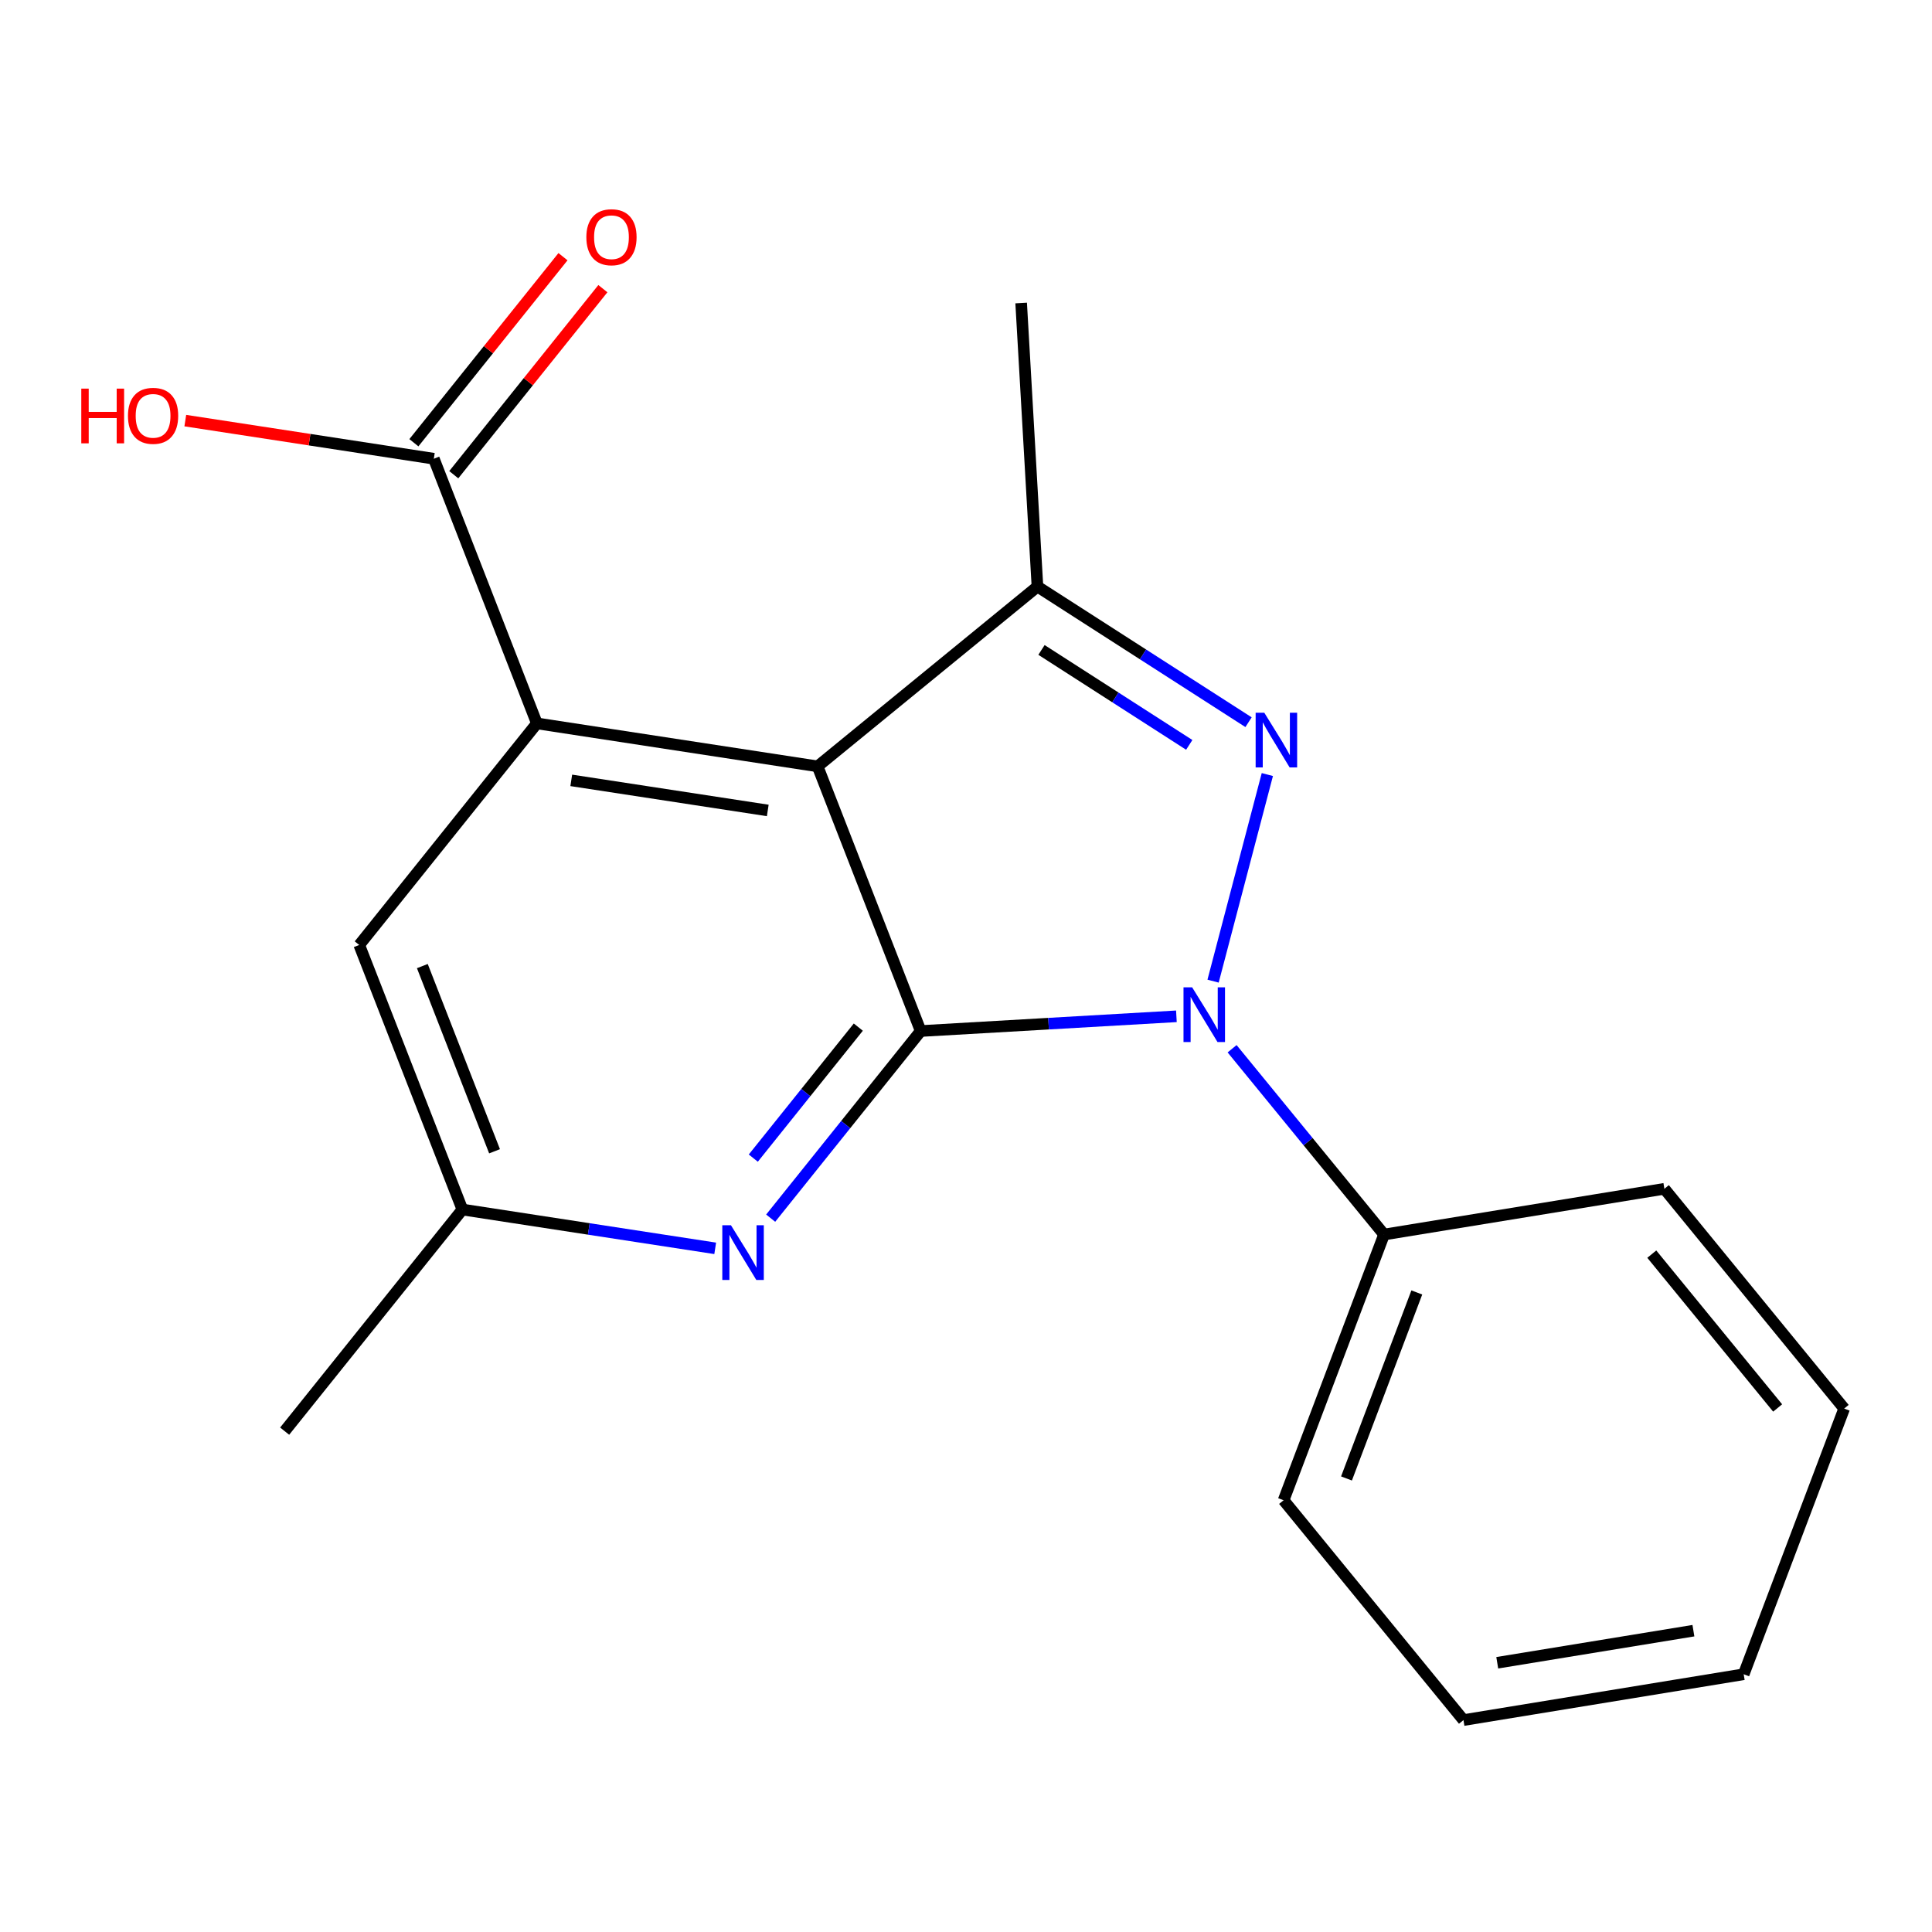 <?xml version='1.0' encoding='iso-8859-1'?>
<svg version='1.1' baseProfile='full'
              xmlns='http://www.w3.org/2000/svg'
                      xmlns:rdkit='http://www.rdkit.org/xml'
                      xmlns:xlink='http://www.w3.org/1999/xlink'
                  xml:space='preserve'
width='1000px' height='1000px' viewBox='0 0 1000 1000'>
<!-- END OF HEADER -->
<rect style='opacity:1.0;fill:#FFFFFF;stroke:none' width='1000' height='1000' x='0' y='0'> </rect>
<path class='bond-17' d='M 902.536,866.591 L 757.489,890.317' style='fill:none;fill-rule:evenodd;stroke:#000000;stroke-width:6px;stroke-linecap:butt;stroke-linejoin:miter;stroke-opacity:1' />
<path class='bond-17' d='M 876.507,844.037 L 774.974,860.645' style='fill:none;fill-rule:evenodd;stroke:#000000;stroke-width:6px;stroke-linecap:butt;stroke-linejoin:miter;stroke-opacity:1' />
<path class='bond-18' d='M 902.536,866.591 L 954.545,729.07' style='fill:none;fill-rule:evenodd;stroke:#000000;stroke-width:6px;stroke-linecap:butt;stroke-linejoin:miter;stroke-opacity:1' />
<path class='bond-3' d='M 476.553,533.66 L 437.727,582.088' style='fill:none;fill-rule:evenodd;stroke:#000000;stroke-width:6px;stroke-linecap:butt;stroke-linejoin:miter;stroke-opacity:1' />
<path class='bond-3' d='M 437.727,582.088 L 398.901,630.516' style='fill:none;fill-rule:evenodd;stroke:#0000FF;stroke-width:6px;stroke-linecap:butt;stroke-linejoin:miter;stroke-opacity:1' />
<path class='bond-3' d='M 444.26,531.637 L 417.082,565.537' style='fill:none;fill-rule:evenodd;stroke:#000000;stroke-width:6px;stroke-linecap:butt;stroke-linejoin:miter;stroke-opacity:1' />
<path class='bond-3' d='M 417.082,565.537 L 389.904,599.437' style='fill:none;fill-rule:evenodd;stroke:#0000FF;stroke-width:6px;stroke-linecap:butt;stroke-linejoin:miter;stroke-opacity:1' />
<path class='bond-4' d='M 476.553,533.66 L 423.191,396.669' style='fill:none;fill-rule:evenodd;stroke:#000000;stroke-width:6px;stroke-linecap:butt;stroke-linejoin:miter;stroke-opacity:1' />
<path class='bond-6' d='M 476.553,533.66 L 542.729,529.849' style='fill:none;fill-rule:evenodd;stroke:#000000;stroke-width:6px;stroke-linecap:butt;stroke-linejoin:miter;stroke-opacity:1' />
<path class='bond-6' d='M 542.729,529.849 L 608.905,526.038' style='fill:none;fill-rule:evenodd;stroke:#0000FF;stroke-width:6px;stroke-linecap:butt;stroke-linejoin:miter;stroke-opacity:1' />
<path class='bond-20' d='M 757.489,890.317 L 664.392,776.523' style='fill:none;fill-rule:evenodd;stroke:#000000;stroke-width:6px;stroke-linecap:butt;stroke-linejoin:miter;stroke-opacity:1' />
<path class='bond-19' d='M 954.545,729.07 L 861.478,615.32' style='fill:none;fill-rule:evenodd;stroke:#000000;stroke-width:6px;stroke-linecap:butt;stroke-linejoin:miter;stroke-opacity:1' />
<path class='bond-19' d='M 920.106,728.763 L 854.959,649.138' style='fill:none;fill-rule:evenodd;stroke:#000000;stroke-width:6px;stroke-linecap:butt;stroke-linejoin:miter;stroke-opacity:1' />
<path class='bond-0' d='M 423.191,396.669 L 277.894,374.427' style='fill:none;fill-rule:evenodd;stroke:#000000;stroke-width:6px;stroke-linecap:butt;stroke-linejoin:miter;stroke-opacity:1' />
<path class='bond-0' d='M 397.392,419.488 L 295.684,403.919' style='fill:none;fill-rule:evenodd;stroke:#000000;stroke-width:6px;stroke-linecap:butt;stroke-linejoin:miter;stroke-opacity:1' />
<path class='bond-8' d='M 423.191,396.669 L 536.985,303.616' style='fill:none;fill-rule:evenodd;stroke:#000000;stroke-width:6px;stroke-linecap:butt;stroke-linejoin:miter;stroke-opacity:1' />
<path class='bond-7' d='M 536.985,303.616 L 591.614,338.713' style='fill:none;fill-rule:evenodd;stroke:#000000;stroke-width:6px;stroke-linecap:butt;stroke-linejoin:miter;stroke-opacity:1' />
<path class='bond-7' d='M 591.614,338.713 L 646.243,373.81' style='fill:none;fill-rule:evenodd;stroke:#0000FF;stroke-width:6px;stroke-linecap:butt;stroke-linejoin:miter;stroke-opacity:1' />
<path class='bond-7' d='M 539.072,336.407 L 577.312,360.975' style='fill:none;fill-rule:evenodd;stroke:#000000;stroke-width:6px;stroke-linecap:butt;stroke-linejoin:miter;stroke-opacity:1' />
<path class='bond-7' d='M 577.312,360.975 L 615.552,385.543' style='fill:none;fill-rule:evenodd;stroke:#0000FF;stroke-width:6px;stroke-linecap:butt;stroke-linejoin:miter;stroke-opacity:1' />
<path class='bond-14' d='M 536.985,303.616 L 528.547,156.834' style='fill:none;fill-rule:evenodd;stroke:#000000;stroke-width:6px;stroke-linecap:butt;stroke-linejoin:miter;stroke-opacity:1' />
<path class='bond-2' d='M 239.335,626.051 L 304.762,636.095' style='fill:none;fill-rule:evenodd;stroke:#000000;stroke-width:6px;stroke-linecap:butt;stroke-linejoin:miter;stroke-opacity:1' />
<path class='bond-2' d='M 304.762,636.095 L 370.188,646.139' style='fill:none;fill-rule:evenodd;stroke:#0000FF;stroke-width:6px;stroke-linecap:butt;stroke-linejoin:miter;stroke-opacity:1' />
<path class='bond-5' d='M 239.335,626.051 L 185.944,489.118' style='fill:none;fill-rule:evenodd;stroke:#000000;stroke-width:6px;stroke-linecap:butt;stroke-linejoin:miter;stroke-opacity:1' />
<path class='bond-5' d='M 255.979,595.899 L 218.605,500.046' style='fill:none;fill-rule:evenodd;stroke:#000000;stroke-width:6px;stroke-linecap:butt;stroke-linejoin:miter;stroke-opacity:1' />
<path class='bond-10' d='M 239.335,626.051 L 147.341,740.757' style='fill:none;fill-rule:evenodd;stroke:#000000;stroke-width:6px;stroke-linecap:butt;stroke-linejoin:miter;stroke-opacity:1' />
<path class='bond-1' d='M 277.894,374.427 L 185.944,489.118' style='fill:none;fill-rule:evenodd;stroke:#000000;stroke-width:6px;stroke-linecap:butt;stroke-linejoin:miter;stroke-opacity:1' />
<path class='bond-13' d='M 277.894,374.427 L 224.547,237.436' style='fill:none;fill-rule:evenodd;stroke:#000000;stroke-width:6px;stroke-linecap:butt;stroke-linejoin:miter;stroke-opacity:1' />
<path class='bond-11' d='M 224.547,237.436 L 160.228,227.572' style='fill:none;fill-rule:evenodd;stroke:#000000;stroke-width:6px;stroke-linecap:butt;stroke-linejoin:miter;stroke-opacity:1' />
<path class='bond-11' d='M 160.228,227.572 L 95.91,217.708' style='fill:none;fill-rule:evenodd;stroke:#FF0000;stroke-width:6px;stroke-linecap:butt;stroke-linejoin:miter;stroke-opacity:1' />
<path class='bond-12' d='M 234.87,245.709 L 273.458,197.56' style='fill:none;fill-rule:evenodd;stroke:#000000;stroke-width:6px;stroke-linecap:butt;stroke-linejoin:miter;stroke-opacity:1' />
<path class='bond-12' d='M 273.458,197.56 L 312.046,149.41' style='fill:none;fill-rule:evenodd;stroke:#FF0000;stroke-width:6px;stroke-linecap:butt;stroke-linejoin:miter;stroke-opacity:1' />
<path class='bond-12' d='M 214.223,229.162 L 252.81,181.012' style='fill:none;fill-rule:evenodd;stroke:#000000;stroke-width:6px;stroke-linecap:butt;stroke-linejoin:miter;stroke-opacity:1' />
<path class='bond-12' d='M 252.81,181.012 L 291.398,132.862' style='fill:none;fill-rule:evenodd;stroke:#FF0000;stroke-width:6px;stroke-linecap:butt;stroke-linejoin:miter;stroke-opacity:1' />
<path class='bond-16' d='M 664.392,776.523 L 716.387,638.987' style='fill:none;fill-rule:evenodd;stroke:#000000;stroke-width:6px;stroke-linecap:butt;stroke-linejoin:miter;stroke-opacity:1' />
<path class='bond-16' d='M 696.942,765.249 L 733.339,668.975' style='fill:none;fill-rule:evenodd;stroke:#000000;stroke-width:6px;stroke-linecap:butt;stroke-linejoin:miter;stroke-opacity:1' />
<path class='bond-15' d='M 861.478,615.32 L 716.387,638.987' style='fill:none;fill-rule:evenodd;stroke:#000000;stroke-width:6px;stroke-linecap:butt;stroke-linejoin:miter;stroke-opacity:1' />
<path class='bond-21' d='M 716.387,638.987 L 677.061,590.909' style='fill:none;fill-rule:evenodd;stroke:#000000;stroke-width:6px;stroke-linecap:butt;stroke-linejoin:miter;stroke-opacity:1' />
<path class='bond-21' d='M 677.061,590.909 L 637.735,542.83' style='fill:none;fill-rule:evenodd;stroke:#0000FF;stroke-width:6px;stroke-linecap:butt;stroke-linejoin:miter;stroke-opacity:1' />
<path class='bond-9' d='M 655.973,400.905 L 627.884,507.834' style='fill:none;fill-rule:evenodd;stroke:#0000FF;stroke-width:6px;stroke-linecap:butt;stroke-linejoin:miter;stroke-opacity:1' />
<path  class='atom-15' d='M 303.496 122.78
Q 303.496 115.98, 306.856 112.18
Q 310.216 108.38, 316.496 108.38
Q 322.776 108.38, 326.136 112.18
Q 329.496 115.98, 329.496 122.78
Q 329.496 129.66, 326.096 133.58
Q 322.696 137.46, 316.496 137.46
Q 310.256 137.46, 306.856 133.58
Q 303.496 129.7, 303.496 122.78
M 316.496 134.26
Q 320.816 134.26, 323.136 131.38
Q 325.496 128.46, 325.496 122.78
Q 325.496 117.22, 323.136 114.42
Q 320.816 111.58, 316.496 111.58
Q 312.176 111.58, 309.816 114.38
Q 307.496 117.18, 307.496 122.78
Q 307.496 128.5, 309.816 131.38
Q 312.176 134.26, 316.496 134.26
' fill='#FF0000'/>
<path  class='atom-16' d='M 42.075 201.15
L 45.915 201.15
L 45.915 213.19
L 60.395 213.19
L 60.395 201.15
L 64.235 201.15
L 64.235 229.47
L 60.395 229.47
L 60.395 216.39
L 45.915 216.39
L 45.915 229.47
L 42.075 229.47
L 42.075 201.15
' fill='#FF0000'/>
<path  class='atom-16' d='M 66.235 215.23
Q 66.235 208.43, 69.595 204.63
Q 72.955 200.83, 79.235 200.83
Q 85.515 200.83, 88.875 204.63
Q 92.235 208.43, 92.235 215.23
Q 92.235 222.11, 88.835 226.03
Q 85.435 229.91, 79.235 229.91
Q 72.995 229.91, 69.595 226.03
Q 66.235 222.15, 66.235 215.23
M 79.235 226.71
Q 83.555 226.71, 85.875 223.83
Q 88.235 220.91, 88.235 215.23
Q 88.235 209.67, 85.875 206.87
Q 83.555 204.03, 79.235 204.03
Q 74.915 204.03, 72.555 206.83
Q 70.235 209.63, 70.235 215.23
Q 70.235 220.95, 72.555 223.83
Q 74.915 226.71, 79.235 226.71
' fill='#FF0000'/>
<path  class='atom-17' d='M 378.343 634.191
L 387.623 649.191
Q 388.543 650.671, 390.023 653.351
Q 391.503 656.031, 391.583 656.191
L 391.583 634.191
L 395.343 634.191
L 395.343 662.511
L 391.463 662.511
L 381.503 646.111
Q 380.343 644.191, 379.103 641.991
Q 377.903 639.791, 377.543 639.111
L 377.543 662.511
L 373.863 662.511
L 373.863 634.191
L 378.343 634.191
' fill='#0000FF'/>
<path  class='atom-18' d='M 654.398 368.911
L 663.678 383.911
Q 664.598 385.391, 666.078 388.071
Q 667.558 390.751, 667.638 390.911
L 667.638 368.911
L 671.398 368.911
L 671.398 397.231
L 667.518 397.231
L 657.558 380.831
Q 656.398 378.911, 655.158 376.711
Q 653.958 374.511, 653.598 373.831
L 653.598 397.231
L 649.918 397.231
L 649.918 368.911
L 654.398 368.911
' fill='#0000FF'/>
<path  class='atom-19' d='M 617.06 511.047
L 626.34 526.047
Q 627.26 527.527, 628.74 530.207
Q 630.22 532.887, 630.3 533.047
L 630.3 511.047
L 634.06 511.047
L 634.06 539.367
L 630.18 539.367
L 620.22 522.967
Q 619.06 521.047, 617.82 518.847
Q 616.62 516.647, 616.26 515.967
L 616.26 539.367
L 612.58 539.367
L 612.58 511.047
L 617.06 511.047
' fill='#0000FF'/>
</svg>
